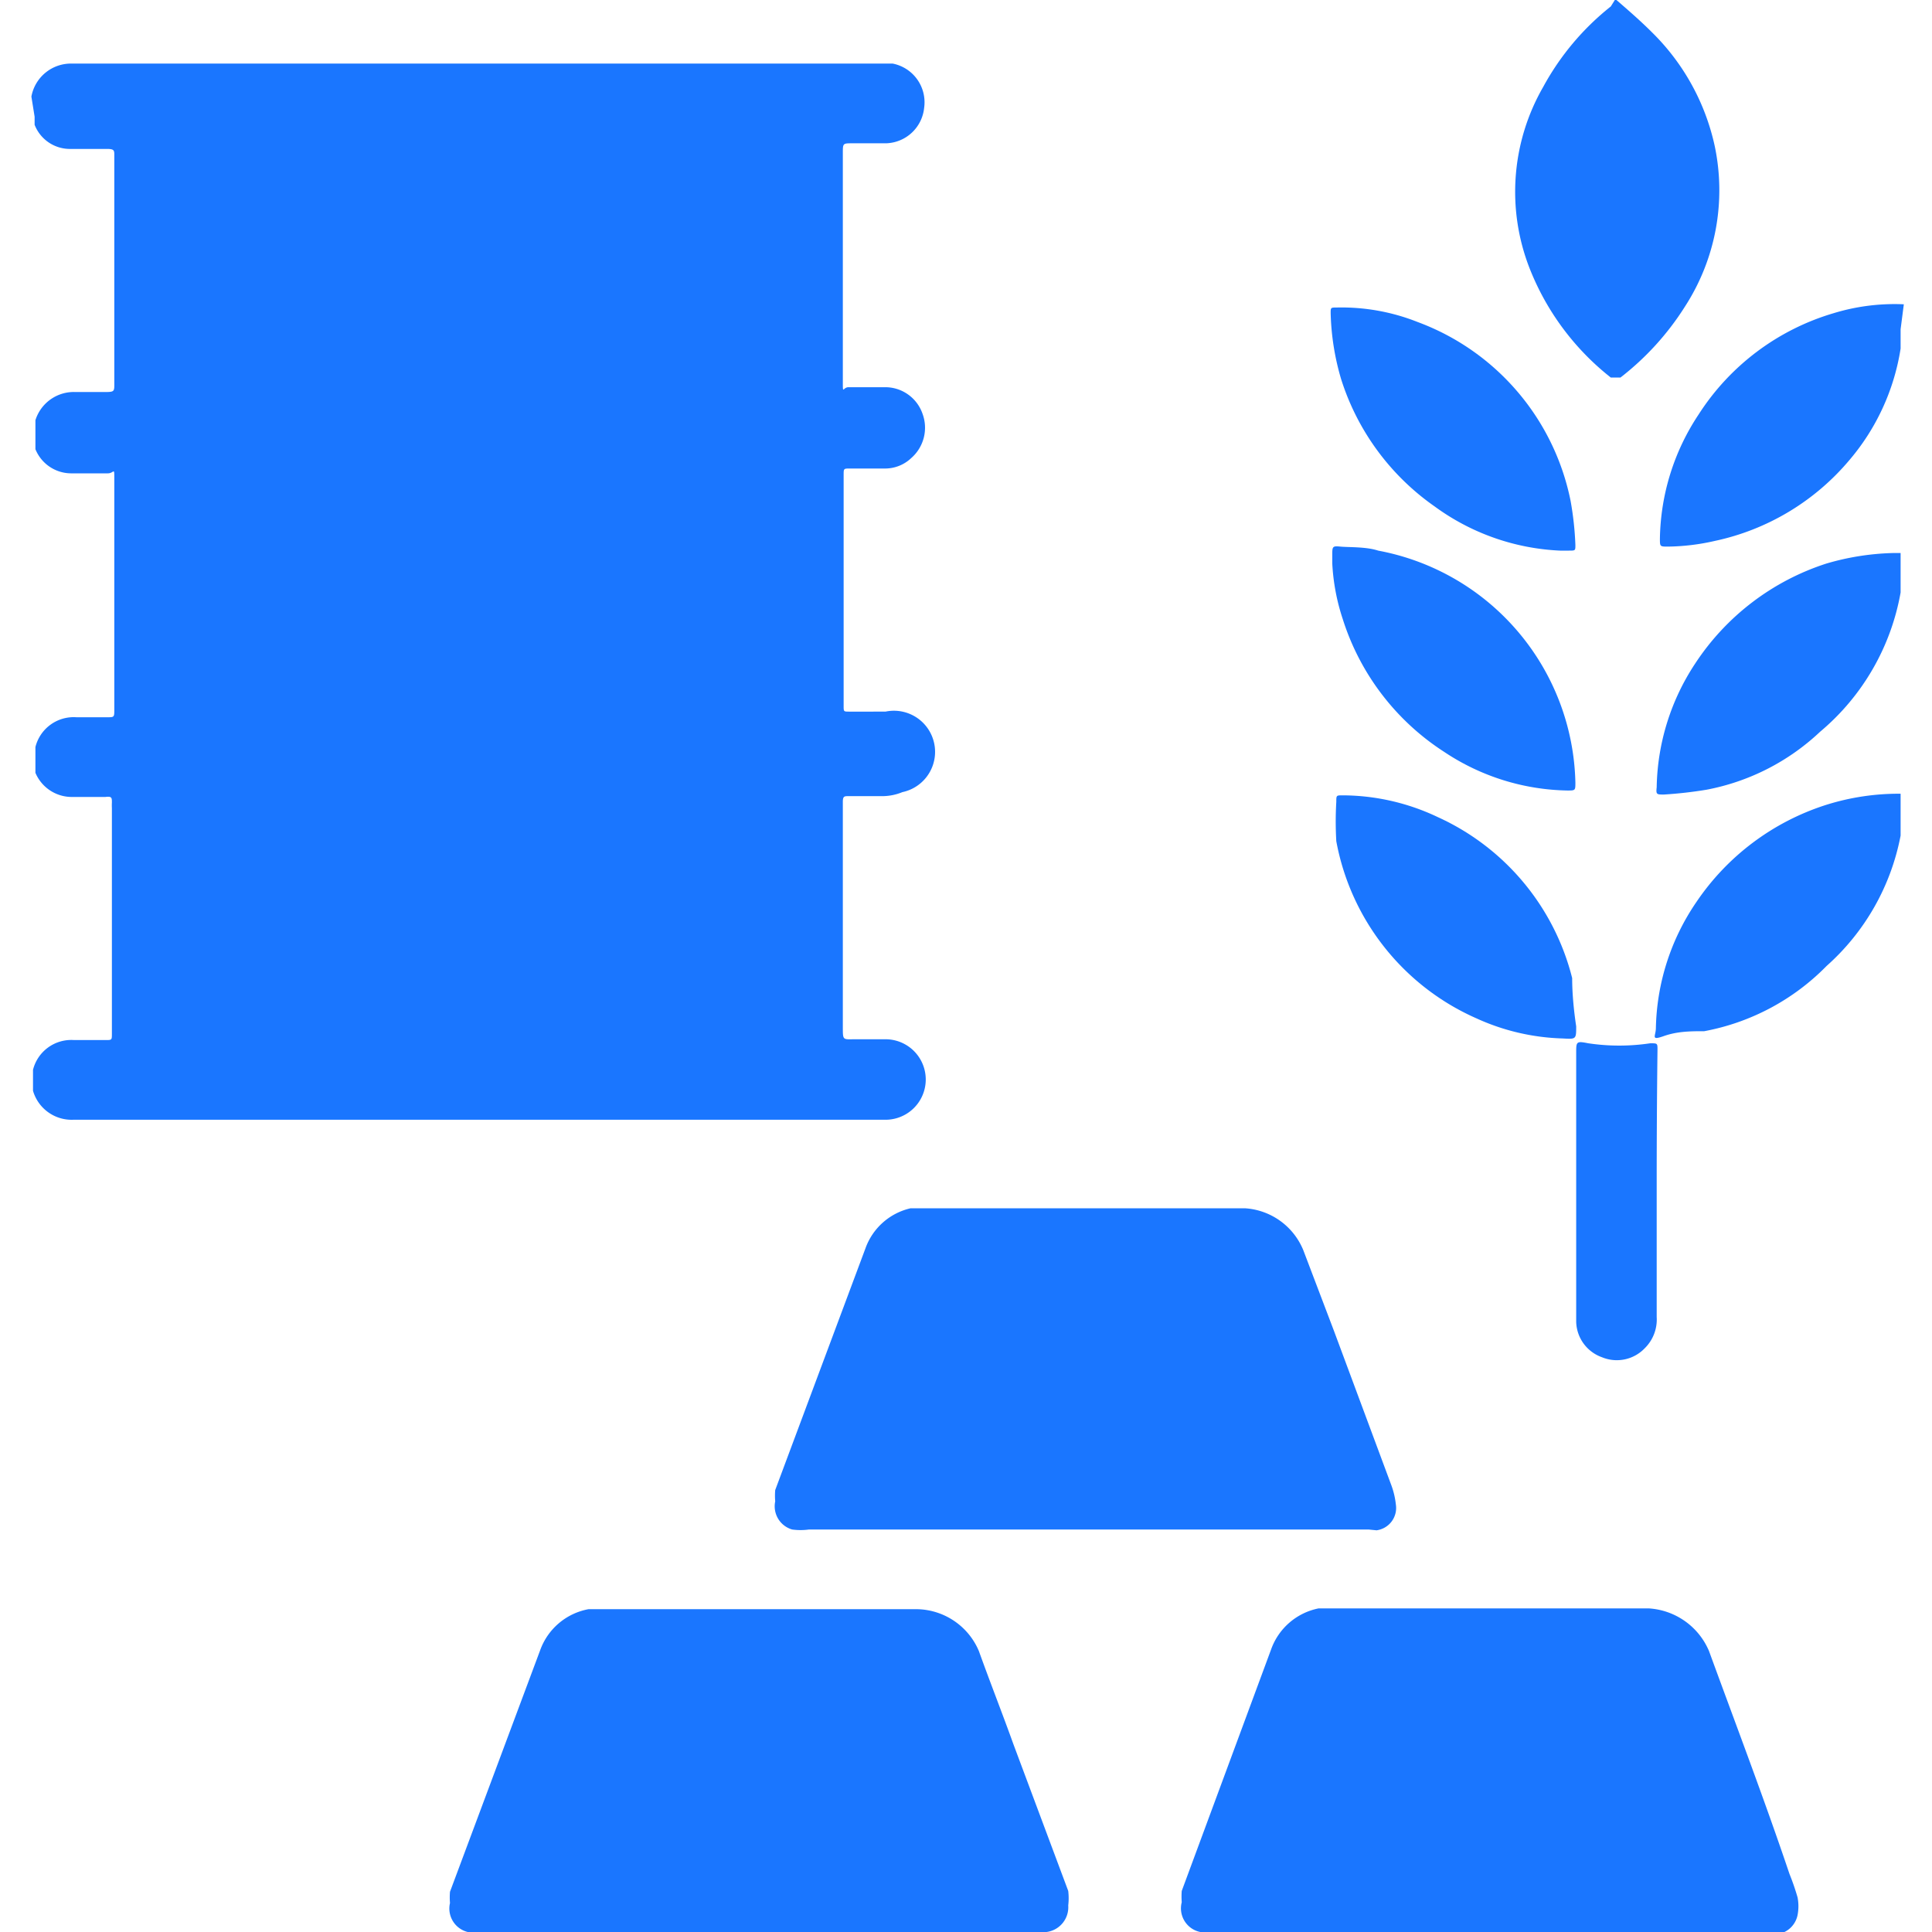 <svg id="Слой_1" data-name="Слой 1" xmlns="http://www.w3.org/2000/svg" width="24" height="24" viewBox="0 0 24 24"><defs><style>.cls-1{fill:#1a76ff;}</style></defs><title>1306</title><path class="cls-1" d="M.39,1.2l0,0A.5.5,0,0,1,.9.79h10l.19,0a.49.49,0,0,1,.39.55.49.49,0,0,1-.47.44h-.42c-.12,0-.12,0-.12.12q0,1.17,0,2.34c0,.17,0,.33,0,.5s0,.07.07.07H11a.49.49,0,0,1,.46.33.5.5,0,0,1-.14.55.47.47,0,0,1-.32.13h-.44c-.08,0-.08,0-.08.08s0,0,0,.06q0,1.37,0,2.74s0,0,0,.07,0,.07.07.07H11a.5.5,0,0,1,.21,1,.66.66,0,0,1-.24.05h-.43c-.05,0-.07,0-.07.07s0,0,0,.07q0,1.37,0,2.73c0,.17,0,.15.16.15H11a.5.5,0,0,1,0,1H.91a.5.5,0,0,1-.5-.36l0-.06q0-.1,0-.2l0,0a.49.49,0,0,1,.51-.37h.39c.08,0,.08,0,.08-.08s0,0,0-.06q0-1.37,0-2.74a.64.64,0,0,1,0-.07c0-.06,0-.08-.08-.07H.88a.49.49,0,0,1-.44-.3l0-.1q0-.11,0-.22l0,0a.49.49,0,0,1,.51-.37h.38c.09,0,.09,0,.09-.1s0,0,0-.07q0-1.14,0-2.28c0-.17,0-.33,0-.5s0-.08-.08-.08H.88a.48.48,0,0,1-.44-.3l0-.1V5.22l0,0a.5.5,0,0,1,.5-.35h.34c.15,0,.14,0,.14-.13q0-1.38,0-2.75s0,0,0-.06,0-.08-.09-.08H.86a.47.47,0,0,1-.43-.3l0-.1Z"/><path class="cls-1" d="M20.08,0c.15.13.3.26.44.4a2.82,2.82,0,0,1,.78,1.41,2.66,2.66,0,0,1-.37,2,3.43,3.43,0,0,1-.8.88s-.07,0-.12,0A3.23,3.23,0,0,1,19,3.33a2.61,2.61,0,0,1,.17-2.25,3.26,3.26,0,0,1,.84-1L20.06,0Z"/><path class="cls-1" d="M23.61,7.13c0,.08,0,.15,0,.23a2.92,2.92,0,0,1-1,1.73,2.82,2.82,0,0,1-1.41.72,5.2,5.2,0,0,1-.53.06c-.09,0-.1,0-.09-.09a2.87,2.87,0,0,1,.48-1.54A3.08,3.08,0,0,1,22.69,7a3.21,3.21,0,0,1,.82-.13h.1Z"/><path class="cls-1" d="M23.61,10.16c0,.07,0,.15,0,.22A2.89,2.89,0,0,1,22.69,12a2.86,2.86,0,0,1-1.52.81c-.16,0-.33,0-.5.06s-.1,0-.1-.1a2.87,2.87,0,0,1,.5-1.56A3.07,3.07,0,0,1,22.68,10a3,3,0,0,1,.93-.14Z"/><path class="cls-1" d="M23.61,4.09c0,.08,0,.16,0,.24a2.8,2.8,0,0,1-.64,1.39,3,3,0,0,1-1.67,1,2.73,2.73,0,0,1-.58.07c-.1,0-.1,0-.1-.1a2.86,2.86,0,0,1,.48-1.54,3,3,0,0,1,1.68-1.26,2.59,2.59,0,0,1,.87-.11Z"/><path class="cls-1" d="M13.51,19H10.05a.76.76,0,0,1-.21,0,.3.3,0,0,1-.21-.35.81.81,0,0,1,0-.14l1.12-3a.78.78,0,0,1,.56-.5l.16,0h4a.84.84,0,0,1,.72.52l.38,1,.71,1.91a1,1,0,0,1,.06.25.28.28,0,0,1-.24.32L17,19Z"/><path class="cls-1" d="M18.56,24H15.1a.76.76,0,0,1-.19,0,.3.3,0,0,1-.23-.37.9.9,0,0,1,0-.14l1.11-3a.79.79,0,0,1,.59-.51h4.1a.87.87,0,0,1,.75.53c.34.93.69,1.85,1,2.77a2.91,2.91,0,0,1,.1.29.58.58,0,0,1,0,.22.3.3,0,0,1-.28.24H18.56Z"/><path class="cls-1" d="M9.47,24H6a.71.71,0,0,1-.19,0,.3.3,0,0,1-.22-.36.82.82,0,0,1,0-.14l1.12-3a.79.79,0,0,1,.6-.51h4.09a.85.85,0,0,1,.76.52c.14.39.29.77.43,1.16l.68,1.82a.77.77,0,0,1,0,.18A.31.31,0,0,1,13,24H9.47Z"/><path class="cls-1" d="M16.55,7v-.1c0-.11,0-.12.1-.11s.32,0,.47.05a3,3,0,0,1,2.45,2.88c0,.1,0,.1-.1.1a2.84,2.84,0,0,1-1.53-.48,3.06,3.06,0,0,1-1.26-1.65A2.61,2.61,0,0,1,16.55,7Z"/><path class="cls-1" d="M19.58,12.75c0,.16,0,.16-.17.15a2.76,2.76,0,0,1-1.07-.25,3,3,0,0,1-1.74-2.2,4.17,4.17,0,0,1,0-.49c0-.08,0-.08.08-.08a2.77,2.77,0,0,1,1.18.27,3,3,0,0,1,1.67,2C19.53,12.34,19.55,12.55,19.58,12.75Z"/><path class="cls-1" d="M19.38,6.84a2.85,2.85,0,0,1-1.56-.55,3.05,3.05,0,0,1-1.16-1.58,3.14,3.14,0,0,1-.13-.82c0-.07,0-.07.08-.07a2.56,2.56,0,0,1,1,.18,3,3,0,0,1,1.9,2.22,3.88,3.88,0,0,1,.06.55c0,.07,0,.07-.08.07Z"/><path class="cls-1" d="M20.58,14.71c0,.55,0,1.1,0,1.65a.5.5,0,0,1-.15.39.48.48,0,0,1-.53.11.48.48,0,0,1-.32-.44s0-.07,0-.11q0-1.62,0-3.23c0-.14,0-.15.15-.12a2.6,2.6,0,0,0,.77,0c.09,0,.09,0,.09.08Q20.58,13.86,20.58,14.71Z"/></svg>